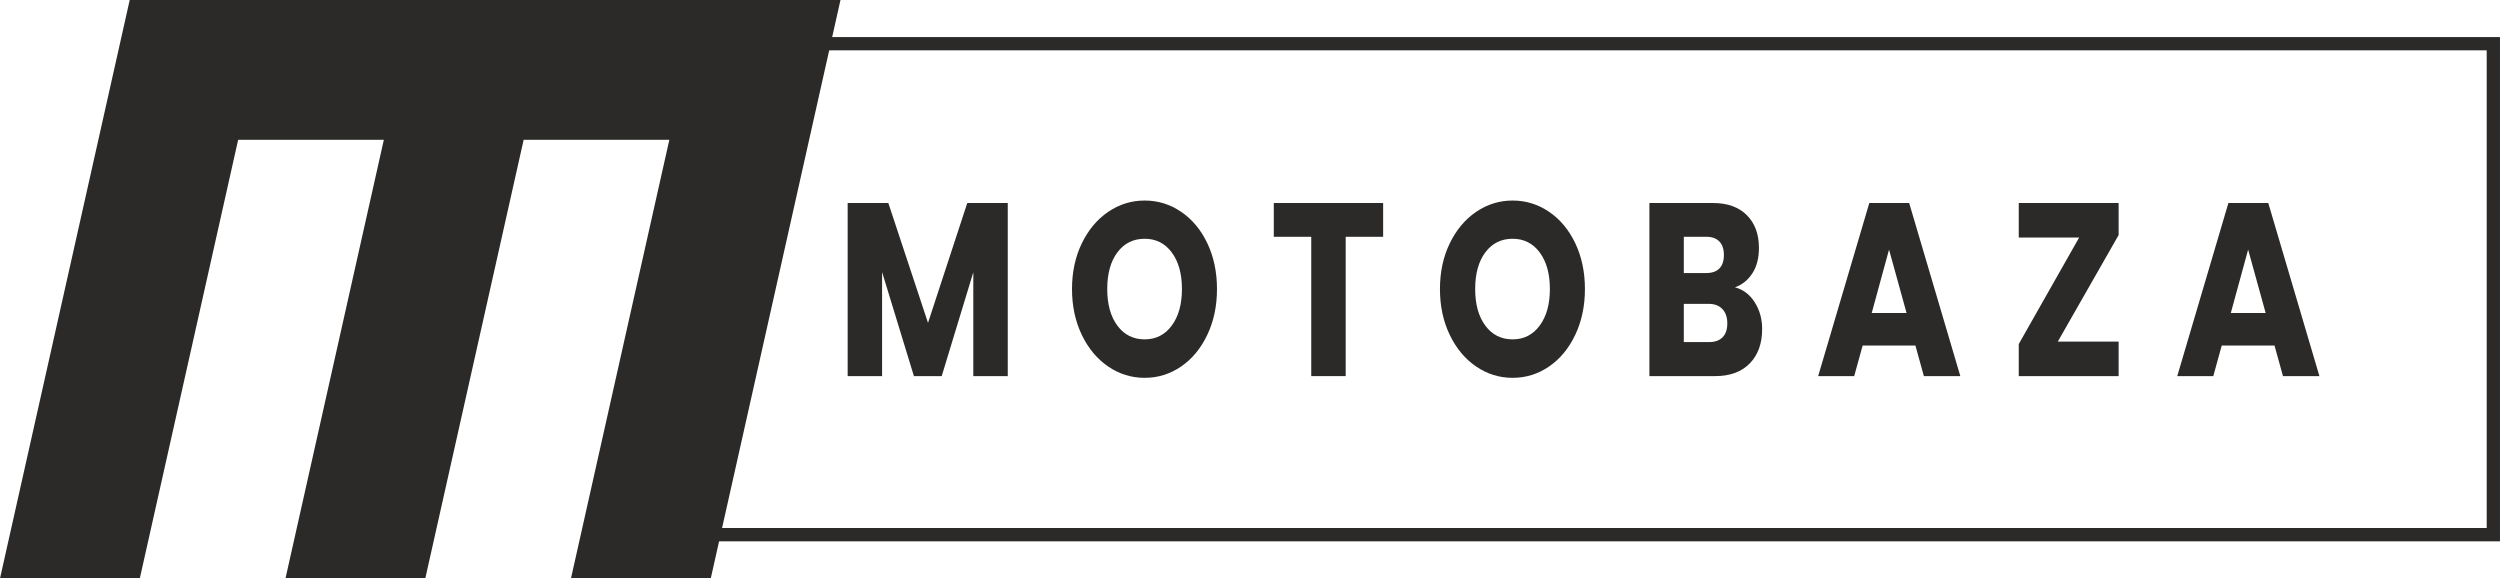 <?xml version="1.0" encoding="UTF-8"?>
<!DOCTYPE svg PUBLIC "-//W3C//DTD SVG 1.1//EN" "http://www.w3.org/Graphics/SVG/1.1/DTD/svg11.dtd">
<!-- Creator: CorelDRAW 2018 (64-Bit) -->
<svg xmlns="http://www.w3.org/2000/svg" xml:space="preserve" width="137.432mm" height="31.795mm" version="1.1" style="shape-rendering:geometricPrecision; text-rendering:geometricPrecision; image-rendering:optimizeQuality; fill-rule:evenodd; clip-rule:evenodd"
viewBox="0 0 24497.45 5667.54"
 xmlns:xlink="http://www.w3.org/1999/xlink">
 <defs>
  <style type="text/css">
   <![CDATA[
    .fil1 {fill:#2B2A29}
    .fil0 {fill:#2B2A29;fill-rule:nonzero}
   ]]>
  </style>
 </defs>
 <g id="Warstwa_x0020_1">
  <g id="_1292880140544">
   <path class="fil0" d="M7746.23 363.22l16751.13 0c0.11,1370.29 0.11,3570.8 0,4941.09l-17960.69 0 1144.44 -4941.09 65.12 0zm16620.88 130.23l-16555.73 0 -1144.46 4680.63 17700.19 0 0 -4680.63z"/>
   <g>
    <polygon class="fil0" points="9874.89,1989.32 9874.89,3685.47 9537.39,3685.47 9537.39,2668.23 9227.68,3685.47 8955.36,3685.47 8643.49,2665.84 8643.49,3685.47 8306.21,3685.47 8306.21,1989.32 8704.69,1989.32 9093.51,3163.59 9478.23,1989.32 "/>
    <path class="fil0" d="M11216.82 3702.4c-130.25,0 -249.53,-37.02 -358.12,-111.18 -108.56,-74.06 -194.74,-177.59 -258.5,-310.5 -63.78,-132.83 -95.67,-282.28 -95.67,-448.21 0,-165.92 31.89,-314.9 95.67,-446.95 63.76,-132.07 149.94,-235.2 258.5,-309.27 108.59,-74.15 227.88,-111.19 358.12,-111.19 130.21,0 249.66,37.04 358.14,111.19 108.54,74.06 194.03,177.2 256.61,309.27 62.39,132.05 93.64,281.03 93.64,446.95 0,165.93 -31.51,315.38 -94.7,448.21 -63.08,132.9 -148.64,236.43 -256.56,310.5 -107.84,74.15 -226.91,111.18 -357.13,111.18zm0 -376.91c110.57,0 198.96,-45.15 265.38,-135.29 66.43,-90.23 99.64,-209.46 99.64,-357.68 0,-149.75 -33.21,-269.36 -99.64,-358.73 -66.42,-89.46 -154.81,-134.15 -265.38,-134.15 -111.82,0 -200.91,44.3 -267.34,132.9 -66.42,88.61 -99.7,208.61 -99.7,359.98 0,149.84 33.28,269.44 99.7,358.84 66.43,89.38 155.52,134.13 267.34,134.13z"/>
    <polygon class="fil0" points="13553.37,1989.32 13553.37,2320.31 13186.39,2320.31 13186.39,3685.47 12848.91,3685.47 12848.91,2320.31 12481.87,2320.31 12481.87,1989.32 "/>
    <path class="fil0" d="M14822.33 3702.4c-130.27,0 -249.53,-37.02 -358.14,-111.18 -108.54,-74.06 -194.72,-177.59 -258.5,-310.5 -63.78,-132.83 -95.67,-282.28 -95.67,-448.21 0,-165.92 31.89,-314.9 95.67,-446.95 63.78,-132.07 149.96,-235.2 258.5,-309.27 108.61,-74.15 227.88,-111.19 358.14,-111.19 130.19,0 249.66,37.04 358.12,111.19 108.56,74.06 194.04,177.2 256.61,309.27 62.44,132.05 93.64,281.03 93.64,446.95 0,165.93 -31.5,315.38 -94.7,448.21 -63.08,132.9 -148.64,236.43 -256.49,310.5 -107.9,74.15 -226.99,111.18 -357.18,111.18zm0 -376.91c110.55,0 198.95,-45.15 265.38,-135.29 66.42,-90.23 99.64,-209.46 99.64,-357.68 0,-149.75 -33.23,-269.36 -99.64,-358.73 -66.43,-89.46 -154.83,-134.15 -265.38,-134.15 -111.83,0 -200.92,44.3 -267.34,132.9 -66.49,88.61 -99.7,208.61 -99.7,359.98 0,149.84 33.21,269.44 99.7,358.84 66.42,89.38 155.51,134.13 267.34,134.13z"/>
    <path class="fil0" d="M17001 2815.68c80.27,20.87 144.72,69.66 193.35,146.13 48.75,76.54 72.99,163.9 72.99,262.17 0,141.73 -40.48,254.13 -121.35,337.09 -80.84,82.96 -193.72,124.4 -338.37,124.4l-645.18 0 0 -1696.15 623.45 0c140.75,0 250.98,39.43 330.55,118.38 79.55,78.93 119.39,186.02 119.39,321.32 0,99.89 -21.34,182.85 -64.15,248.89 -42.74,66.1 -99.62,111.94 -170.68,137.77zm-501.28 -140.18l221.12 0c55.26,0 97.68,-14.92 127.18,-44.69 29.66,-29.77 44.38,-73.69 44.38,-131.67 0,-57.99 -14.72,-102.28 -44.38,-132.9 -29.5,-30.61 -71.92,-45.92 -127.18,-45.92l-221.12 0 0 355.18zm248.66 676.52c56.58,0 100.39,-15.7 131.26,-47.09 30.94,-31.39 46.35,-76.92 46.35,-136.54 0,-59.61 -16.17,-106.31 -48.31,-140.09 -32.26,-33.87 -76.65,-50.8 -133.15,-50.8l-244.81 0 0 374.52 248.66 0z"/>
    <path class="fil0" d="M18769.15 3385.88l-517 0 -82.83 299.59 -353.2 0 501.28 -1696.15 390.58 0 501.28 1696.15 -357.2 0 -82.9 -299.59zm-86.75 -318.93l-171.75 -621.01 -169.59 621.01 341.33 0z"/>
    <polygon class="fil0" points="20164.45,3347.22 20760.45,3347.22 20760.45,3685.47 19781.76,3685.47 19781.76,3371.34 20373.64,2327.57 19781.76,2327.57 19781.76,1989.32 20760.45,1989.32 20760.45,2303.38 "/>
    <path class="fil0" d="M22287.9 3385.88l-517 0 -82.85 299.59 -353.2 0 501.28 -1696.15 390.66 0 501.15 1696.15 -357.13 0 -82.9 -299.59zm-86.75 -318.93l-171.75 -621.01 -169.61 621.01 341.35 0z"/>
   </g>
   <polygon class="fil1" points="1453.41,0 2640.92,0 4068.51,0 5438.45,0 6865.95,0 7790.97,0 8235.89,0 6964.87,5667.54 5594.93,5667.54 6558.76,1369.93 5131.16,1369.93 4167.43,5667.54 2797.44,5667.54 3761.23,1369.93 2333.67,1369.93 1369.93,5667.54 -0,5667.54 1271.02,0 "/>
  </g>
 </g>
</svg>
